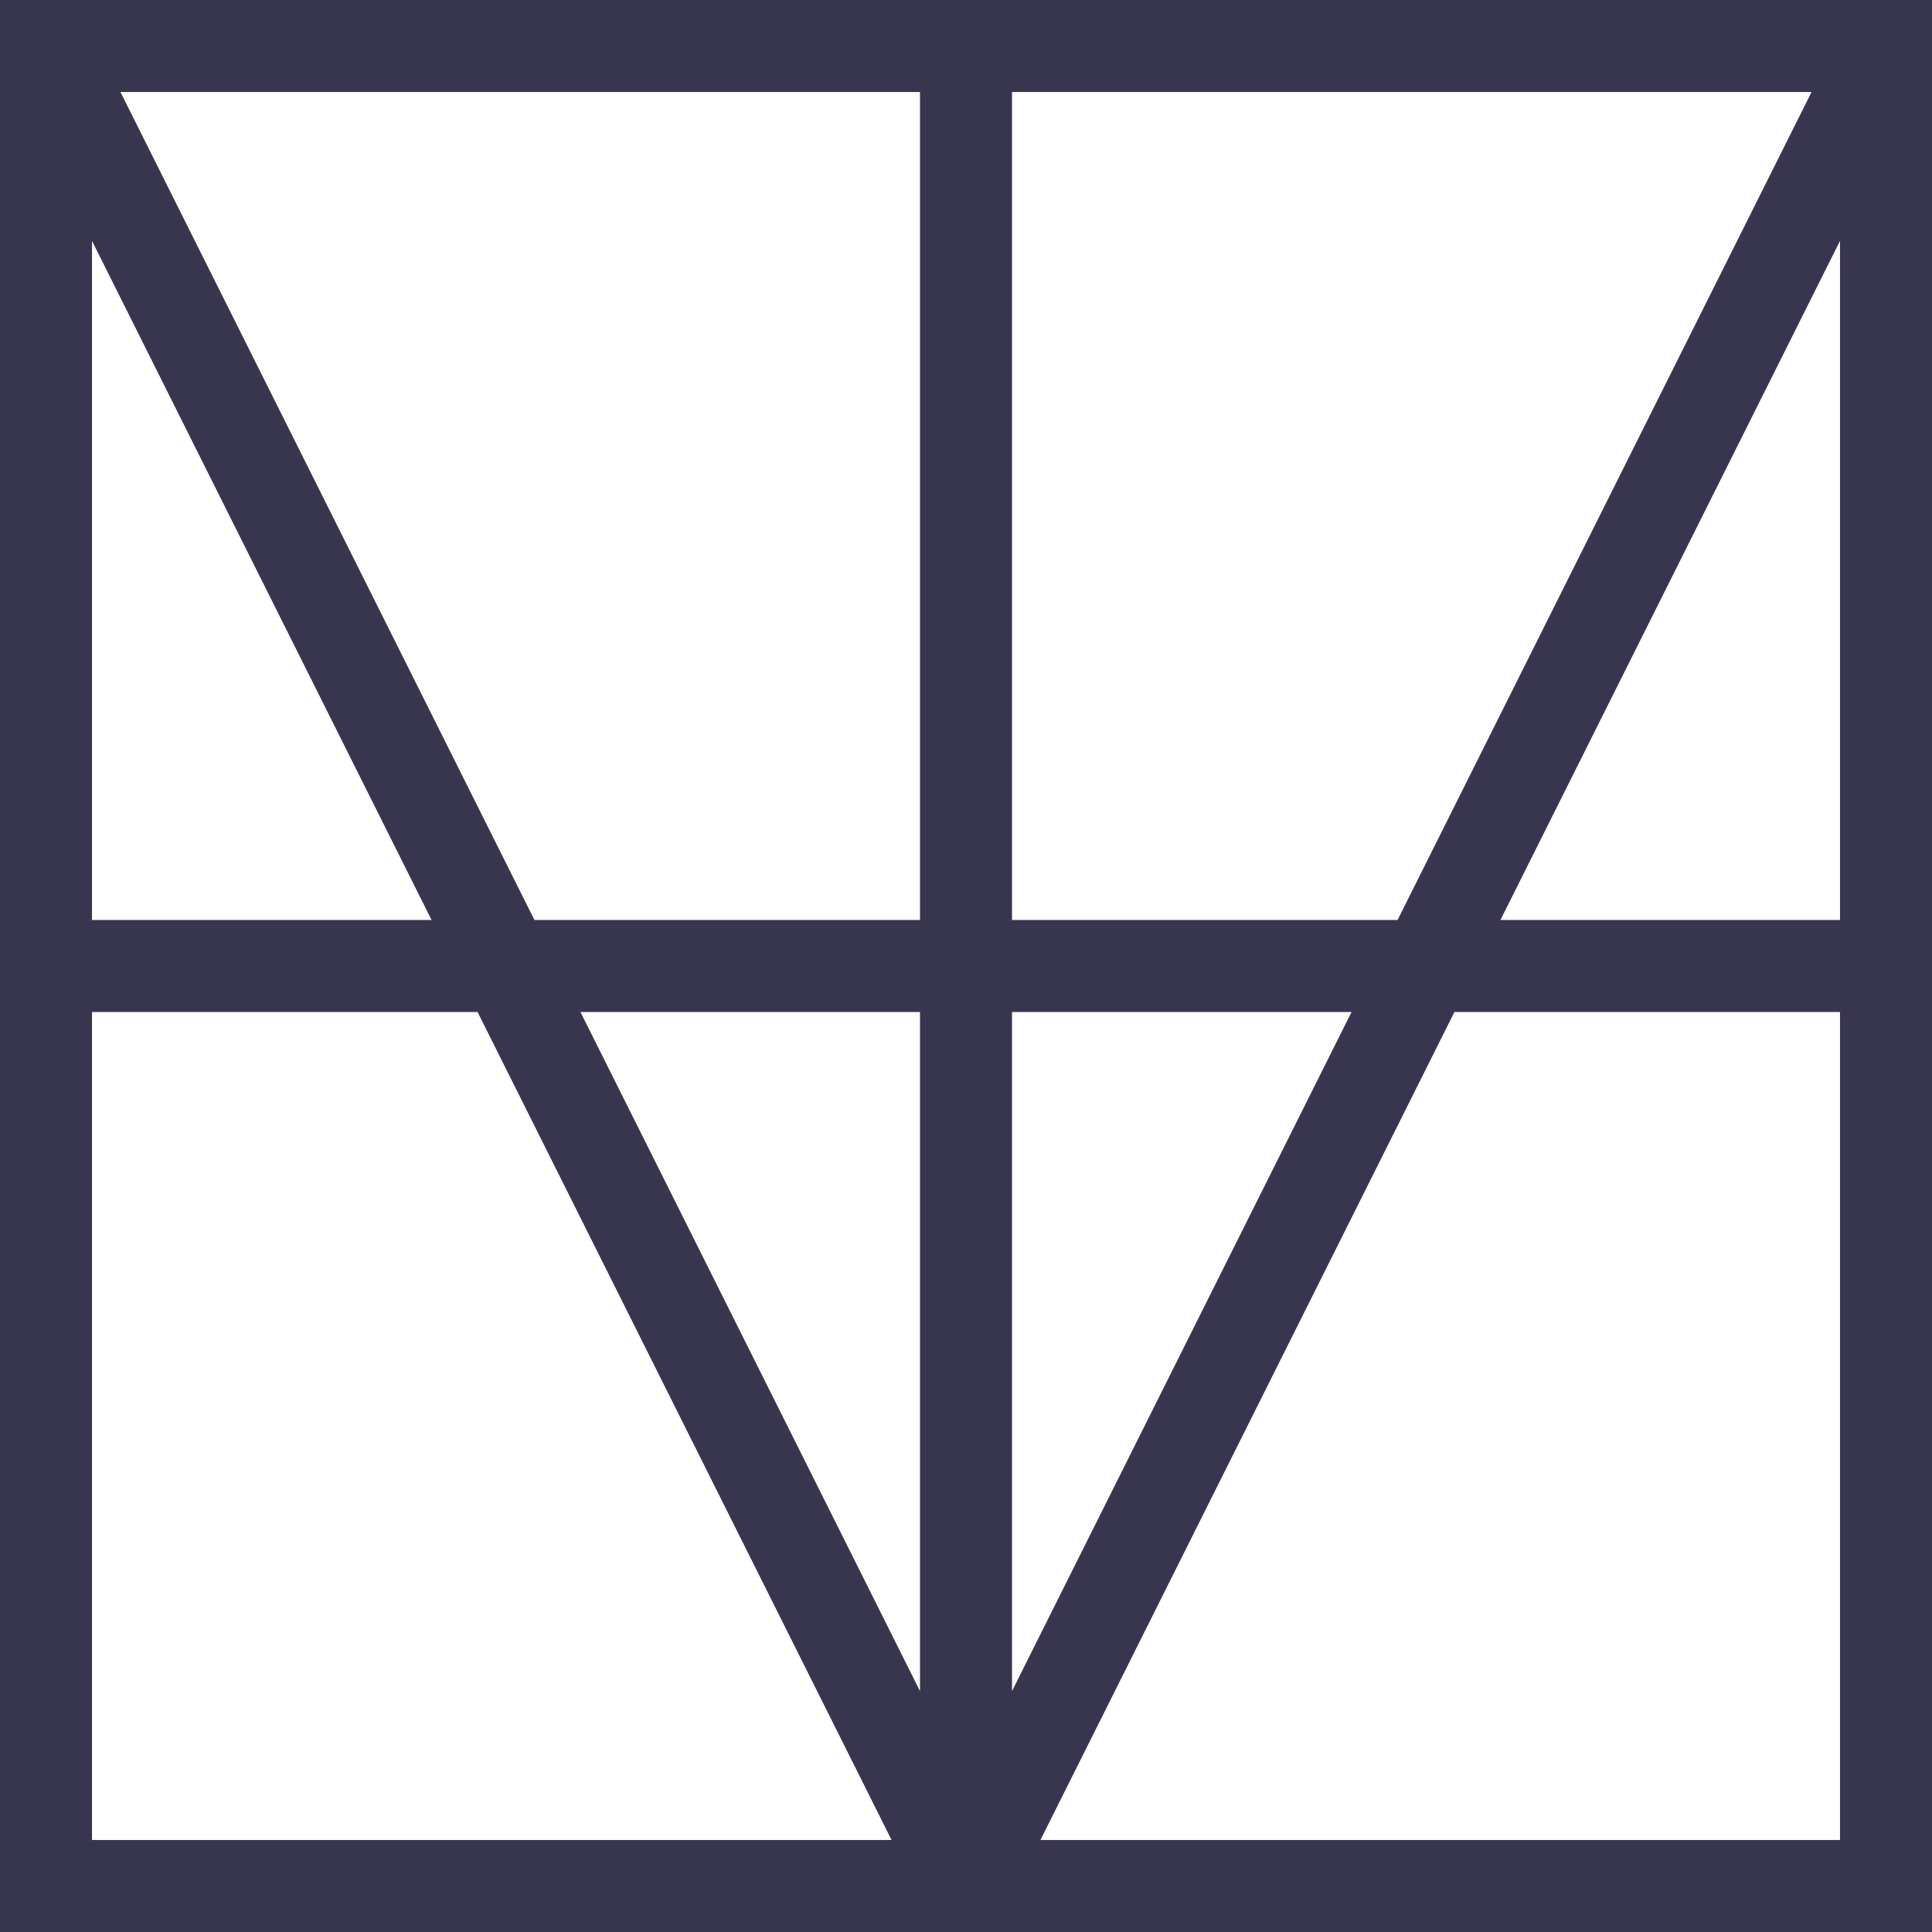 <?xml version="1.0" encoding="UTF-8"?> <svg xmlns="http://www.w3.org/2000/svg" width="42" height="42" viewBox="0 0 42 42" fill="none"> <path d="M21 1H41M21 1V21M21 1H1M21 41H41V21M21 41V21M21 41L41 1M21 41L1 1M21 41H1V21M41 1V21M21 21H41M21 21H1M1 1V21" stroke="#38364E" stroke-width="2" stroke-linecap="square"></path> </svg> 